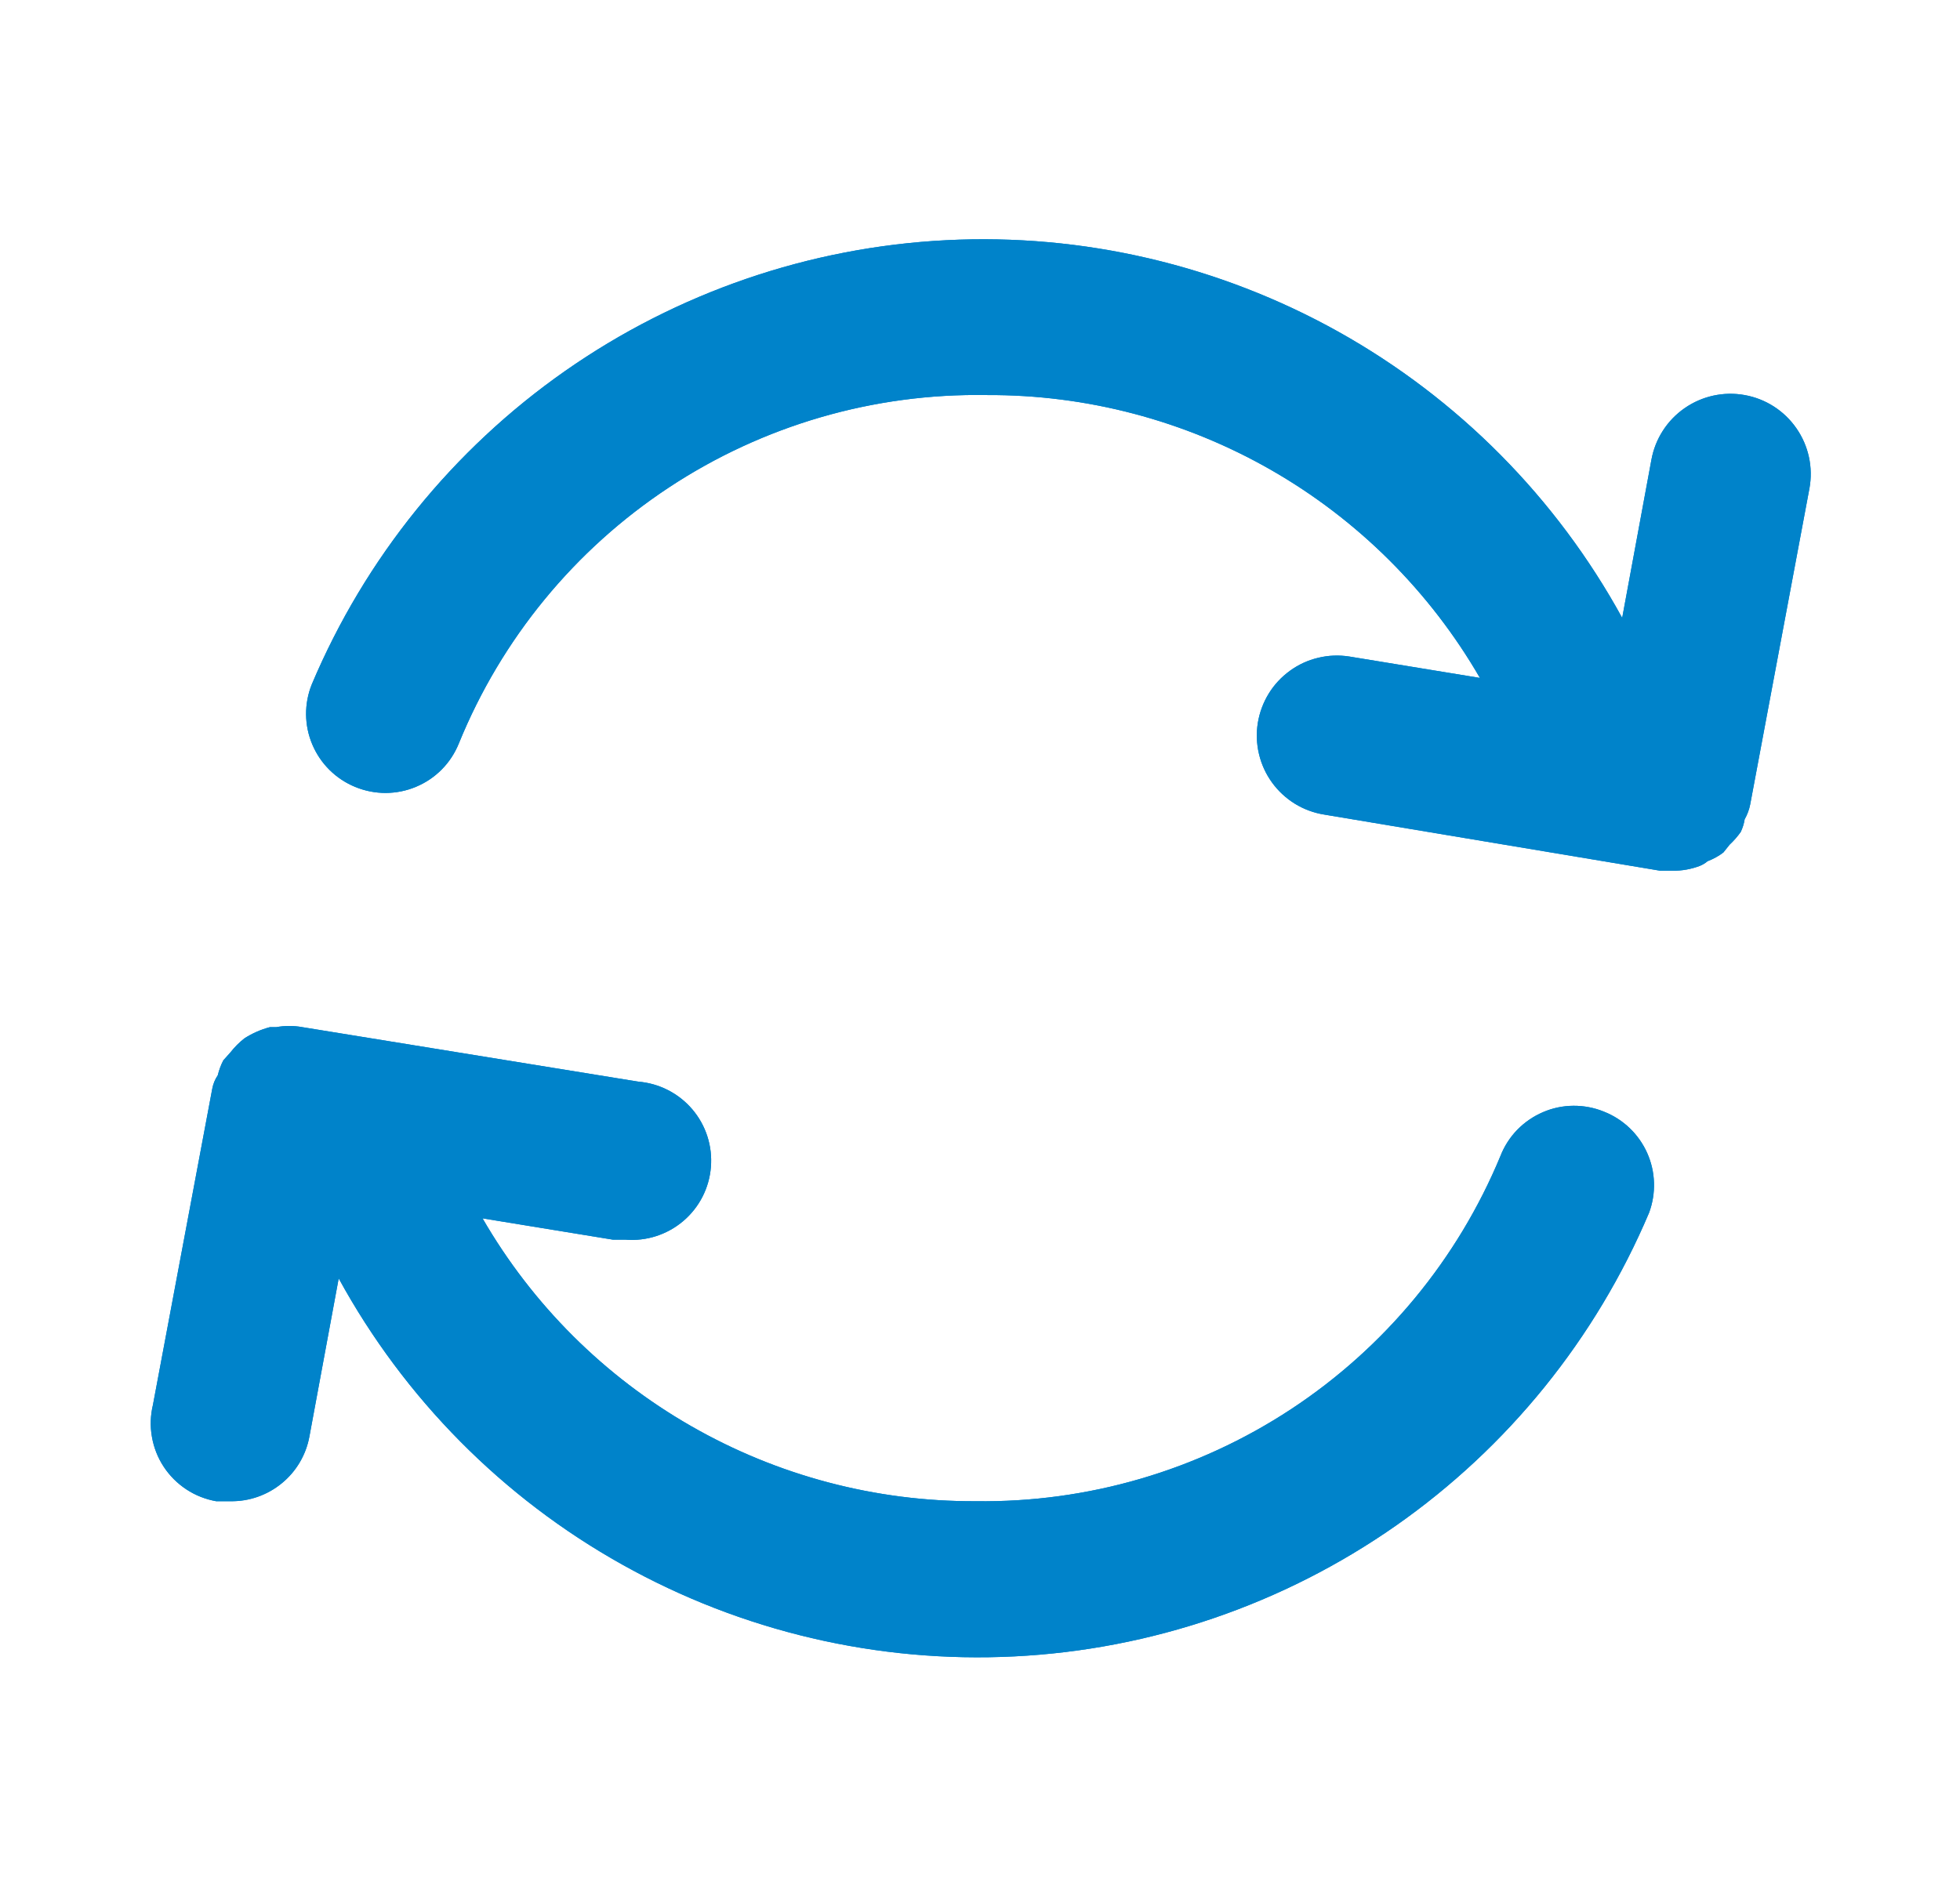 <?xml version="1.0" encoding="UTF-8"?>
<svg xmlns="http://www.w3.org/2000/svg" width="31" height="30" viewBox="0 0 31 30" fill="none">
  <path d="M27.594 12.962C27.636 12.888 27.666 12.808 27.682 12.725L28.619 7.725C28.679 7.393 28.605 7.052 28.412 6.775C28.22 6.498 27.926 6.309 27.594 6.25C27.263 6.19 26.921 6.265 26.645 6.457C26.368 6.649 26.179 6.943 26.119 7.275L25.657 9.775C24.616 7.875 23.061 6.306 21.17 5.249C19.279 4.193 17.128 3.69 14.965 3.8C12.801 3.91 10.713 4.627 8.938 5.869C7.163 7.112 5.775 8.829 4.932 10.825C4.808 11.132 4.811 11.475 4.94 11.779C5.069 12.084 5.313 12.325 5.619 12.45C5.772 12.513 5.935 12.545 6.101 12.545C6.266 12.544 6.429 12.511 6.581 12.447C6.734 12.383 6.872 12.29 6.988 12.172C7.104 12.055 7.195 11.915 7.257 11.762C7.93 10.108 9.088 8.697 10.578 7.713C12.068 6.729 13.821 6.219 15.607 6.25C17.186 6.242 18.739 6.652 20.109 7.438C21.478 8.224 22.616 9.358 23.407 10.725L21.344 10.387C21.18 10.361 21.012 10.367 20.851 10.406C20.689 10.444 20.536 10.514 20.402 10.612C20.267 10.71 20.153 10.832 20.066 10.974C19.979 11.116 19.921 11.273 19.894 11.437C19.868 11.601 19.874 11.769 19.913 11.931C19.951 12.092 20.021 12.245 20.119 12.38C20.216 12.514 20.34 12.629 20.481 12.716C20.623 12.803 20.78 12.861 20.944 12.887L26.257 13.775H26.457C26.602 13.777 26.746 13.751 26.882 13.7C26.927 13.682 26.97 13.657 27.007 13.625C27.096 13.591 27.181 13.545 27.257 13.487L27.357 13.362C27.422 13.302 27.48 13.235 27.532 13.162C27.562 13.099 27.583 13.032 27.594 12.962ZM25.369 17.587C25.216 17.524 25.052 17.493 24.886 17.494C24.72 17.495 24.556 17.529 24.404 17.595C24.252 17.66 24.114 17.755 23.998 17.873C23.883 17.992 23.792 18.133 23.732 18.287C23.054 19.924 21.9 21.319 20.421 22.293C18.941 23.267 17.203 23.774 15.432 23.75C13.853 23.757 12.3 23.347 10.93 22.561C9.56 21.776 8.422 20.642 7.632 19.275L9.694 19.612H9.894C10.226 19.639 10.554 19.532 10.807 19.317C11.061 19.101 11.218 18.794 11.244 18.462C11.271 18.131 11.165 17.802 10.949 17.549C10.733 17.296 10.426 17.139 10.094 17.112L4.782 16.25C4.645 16.225 4.506 16.225 4.369 16.25H4.269C4.128 16.287 3.993 16.346 3.869 16.425C3.785 16.49 3.709 16.566 3.644 16.65L3.532 16.775C3.493 16.85 3.464 16.93 3.444 17.012C3.4 17.076 3.371 17.149 3.357 17.225L2.419 22.225C2.379 22.391 2.373 22.564 2.403 22.732C2.432 22.9 2.495 23.061 2.589 23.204C2.683 23.347 2.805 23.469 2.948 23.563C3.09 23.657 3.251 23.72 3.419 23.75H3.644C3.94 23.755 4.228 23.654 4.457 23.466C4.686 23.279 4.841 23.016 4.894 22.725L5.357 20.225C6.396 22.125 7.95 23.695 9.841 24.752C11.731 25.81 13.881 26.314 16.045 26.205C18.208 26.097 20.297 25.381 22.073 24.14C23.848 22.899 25.237 21.182 26.082 19.187C26.196 18.88 26.186 18.541 26.053 18.242C25.919 17.942 25.674 17.707 25.369 17.587Z" fill="#0083CA"></path>
  <path d="M27.594 12.962C27.636 12.888 27.666 12.808 27.682 12.725L28.619 7.725C28.679 7.393 28.605 7.052 28.412 6.775C28.22 6.498 27.926 6.309 27.594 6.25C27.263 6.19 26.921 6.265 26.645 6.457C26.368 6.649 26.179 6.943 26.119 7.275L25.657 9.775C24.616 7.875 23.061 6.306 21.17 5.249C19.279 4.193 17.128 3.69 14.965 3.8C12.801 3.91 10.713 4.627 8.938 5.869C7.163 7.112 5.775 8.829 4.932 10.825C4.808 11.132 4.811 11.475 4.94 11.779C5.069 12.084 5.313 12.325 5.619 12.45C5.772 12.513 5.935 12.545 6.101 12.545C6.266 12.544 6.429 12.511 6.581 12.447C6.734 12.383 6.872 12.29 6.988 12.172C7.104 12.055 7.195 11.915 7.257 11.762C7.93 10.108 9.088 8.697 10.578 7.713C12.068 6.729 13.821 6.219 15.607 6.25C17.186 6.242 18.739 6.652 20.109 7.438C21.478 8.224 22.616 9.358 23.407 10.725L21.344 10.387C21.18 10.361 21.012 10.367 20.851 10.406C20.689 10.444 20.536 10.514 20.402 10.612C20.267 10.71 20.153 10.832 20.066 10.974C19.979 11.116 19.921 11.273 19.894 11.437C19.868 11.601 19.874 11.769 19.913 11.931C19.951 12.092 20.021 12.245 20.119 12.38C20.216 12.514 20.34 12.629 20.481 12.716C20.623 12.803 20.78 12.861 20.944 12.887L26.257 13.775H26.457C26.602 13.777 26.746 13.751 26.882 13.7C26.927 13.682 26.97 13.657 27.007 13.625C27.096 13.591 27.181 13.545 27.257 13.487L27.357 13.362C27.422 13.302 27.48 13.235 27.532 13.162C27.562 13.099 27.583 13.032 27.594 12.962ZM25.369 17.587C25.216 17.524 25.052 17.493 24.886 17.494C24.72 17.495 24.556 17.529 24.404 17.595C24.252 17.66 24.114 17.755 23.998 17.873C23.883 17.992 23.792 18.133 23.732 18.287C23.054 19.924 21.9 21.319 20.421 22.293C18.941 23.267 17.203 23.774 15.432 23.75C13.853 23.757 12.3 23.347 10.93 22.561C9.56 21.776 8.422 20.642 7.632 19.275L9.694 19.612H9.894C10.226 19.639 10.554 19.532 10.807 19.317C11.061 19.101 11.218 18.794 11.244 18.462C11.271 18.131 11.165 17.802 10.949 17.549C10.733 17.296 10.426 17.139 10.094 17.112L4.782 16.25C4.645 16.225 4.506 16.225 4.369 16.25H4.269C4.128 16.287 3.993 16.346 3.869 16.425C3.785 16.49 3.709 16.566 3.644 16.65L3.532 16.775C3.493 16.85 3.464 16.93 3.444 17.012C3.4 17.076 3.371 17.149 3.357 17.225L2.419 22.225C2.379 22.391 2.373 22.564 2.403 22.732C2.432 22.9 2.495 23.061 2.589 23.204C2.683 23.347 2.805 23.469 2.948 23.563C3.09 23.657 3.251 23.72 3.419 23.75H3.644C3.94 23.755 4.228 23.654 4.457 23.466C4.686 23.279 4.841 23.016 4.894 22.725L5.357 20.225C6.396 22.125 7.95 23.695 9.841 24.752C11.731 25.81 13.881 26.314 16.045 26.205C18.208 26.097 20.297 25.381 22.073 24.14C23.848 22.899 25.237 21.182 26.082 19.187C26.196 18.88 26.186 18.541 26.053 18.242C25.919 17.942 25.674 17.707 25.369 17.587Z" fill="#0083CA"></path>
</svg>
